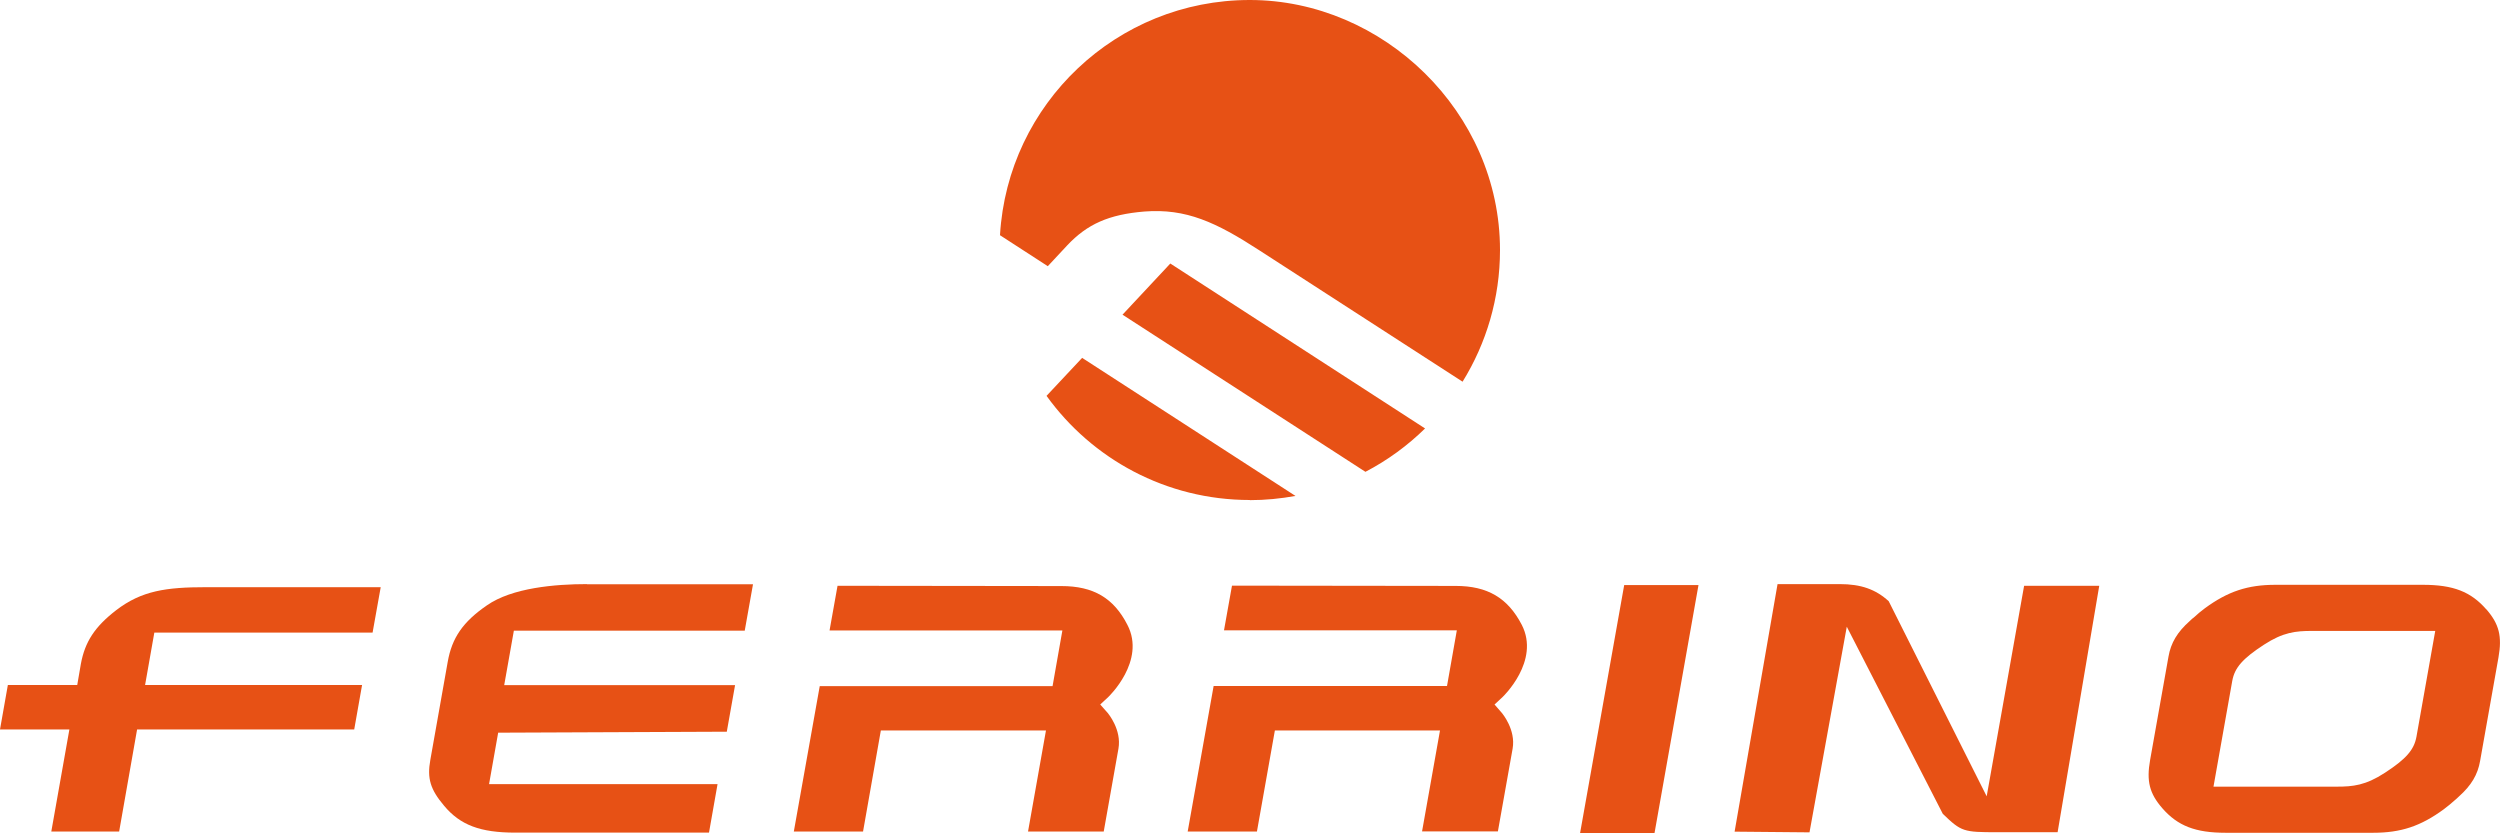 <?xml version="1.0" encoding="UTF-8"?>
<svg id="Ferrino" xmlns="http://www.w3.org/2000/svg" viewBox="0 0 178.35 59.45">
  <defs>
    <style>
      .cls-1 {
        fill: #e75115;
      }
    </style>
  </defs>
  <path id="ikona" class="cls-1" d="M89.16,35.67c-5.97,0-11.26-2.93-14.5-7.43l2.54-2.71,15.22,9.85c-1.06.19-2.14.3-3.26.3M71.83,22.11h0ZM71.34,16.77c.55-9.36,8.32-16.77,17.82-16.77s17.85,7.99,17.85,17.84c0,3.44-.98,6.66-2.67,9.39l-14.48-9.36c-3.11-2.02-5.24-3.01-8.22-2.78-2.53.21-4.07.89-5.51,2.42l-1.38,1.48-3.41-2.21ZM101.67,30.56c-1.25,1.23-2.69,2.28-4.26,3.1l-17.33-11.21,3.41-3.65,18.18,11.77Z"/>
  <g id="text">
    <path class="cls-1" d="M41.88,41.67c-2.27,0-5.35.26-7.15,1.52-1.7,1.17-2.49,2.31-2.79,4.03l-1.24,6.99c-.24,1.32,0,2.11.98,3.27,1.15,1.38,2.58,1.92,5.08,1.92h13.82l.61-3.46h-16.3l.65-3.67,16.31-.07.59-3.32h-16.47l.69-3.89h16.47l.59-3.31h-11.84"/>
    <path class="cls-1" d="M56.63,59.32h4.94l1.27-7.21h11.78l-1.28,7.21h5.4s1.05-5.91,1.05-5.91c.24-1.36-.75-2.52-.75-2.53l-.55-.62.58-.54s2.7-2.56,1.36-5.14c-.98-1.92-2.43-2.77-4.71-2.77l-15.97-.02-.57,3.19h16.61l-.7,3.97h-16.61l-1.85,10.38"/>
    <path class="cls-1" d="M3.66,59.32h4.84l1.28-7.28h15.49l.56-3.17h-15.48l.66-3.74h15.57l.58-3.24h-12.47c-2.83,0-4.59.25-6.4,1.64-1.53,1.18-2.23,2.26-2.52,3.83l-.26,1.51H.56l-.56,3.17h4.95l-1.29,7.28"/>
    <path class="cls-1" d="M86.58,48.94l-1.85,10.38h4.94s1.28-7.21,1.28-7.21h11.78l-1.28,7.2h5.41l1.05-5.9c.24-1.36-.75-2.52-.75-2.53l-.54-.62.58-.54s2.7-2.56,1.36-5.15c-.99-1.91-2.44-2.77-4.71-2.77l-15.96-.02-.57,3.19h16.61l-.7,3.97h-16.61"/>
    <path class="cls-1" d="M123.75,59.33l5.34.05,2.66-14.67,6.85,13.35c1.33,1.28,1.47,1.31,3.9,1.31h4.29s2.97-17.58,2.97-17.58h-5.36l-2.67,15.02-6.99-13.92c-.93-.85-1.98-1.22-3.49-1.22h-4.44s-3.06,17.64-3.06,17.64"/>
    <polyline class="cls-1" points="112.72 59.45 118.03 59.45 121.17 41.74 115.87 41.74 112.72 59.45"/>
    <path class="cls-1" d="M177.37,43.47c-1.1-1.26-2.36-1.75-4.52-1.75h-10.52c-1.98,0-3.39.47-5.03,1.67-.3.22-.54.43-.78.65-.04.04-.09.07-.13.1-.06.05-.12.11-.17.16-.9.8-1.35,1.57-1.52,2.54l-1.31,7.37c-.27,1.52-.05,2.39.87,3.45,1.1,1.26,2.36,1.75,4.52,1.75h10.52c1.98,0,3.39-.47,5.03-1.67.3-.22.54-.43.78-.64.05-.04.1-.08.14-.12.05-.05.11-.1.16-.15.9-.8,1.35-1.57,1.52-2.54l1.31-7.38c.27-1.52.05-2.39-.87-3.45M161.5,46c1.38-.9,2.28-.99,3.44-.99h8.79l-1.34,7.55c-.17.93-.73,1.58-2.25,2.57-1.38.9-2.28.99-3.44.99h-8.79l1.34-7.55c.17-.93.73-1.58,2.25-2.57Z"/>
  </g>
</svg>